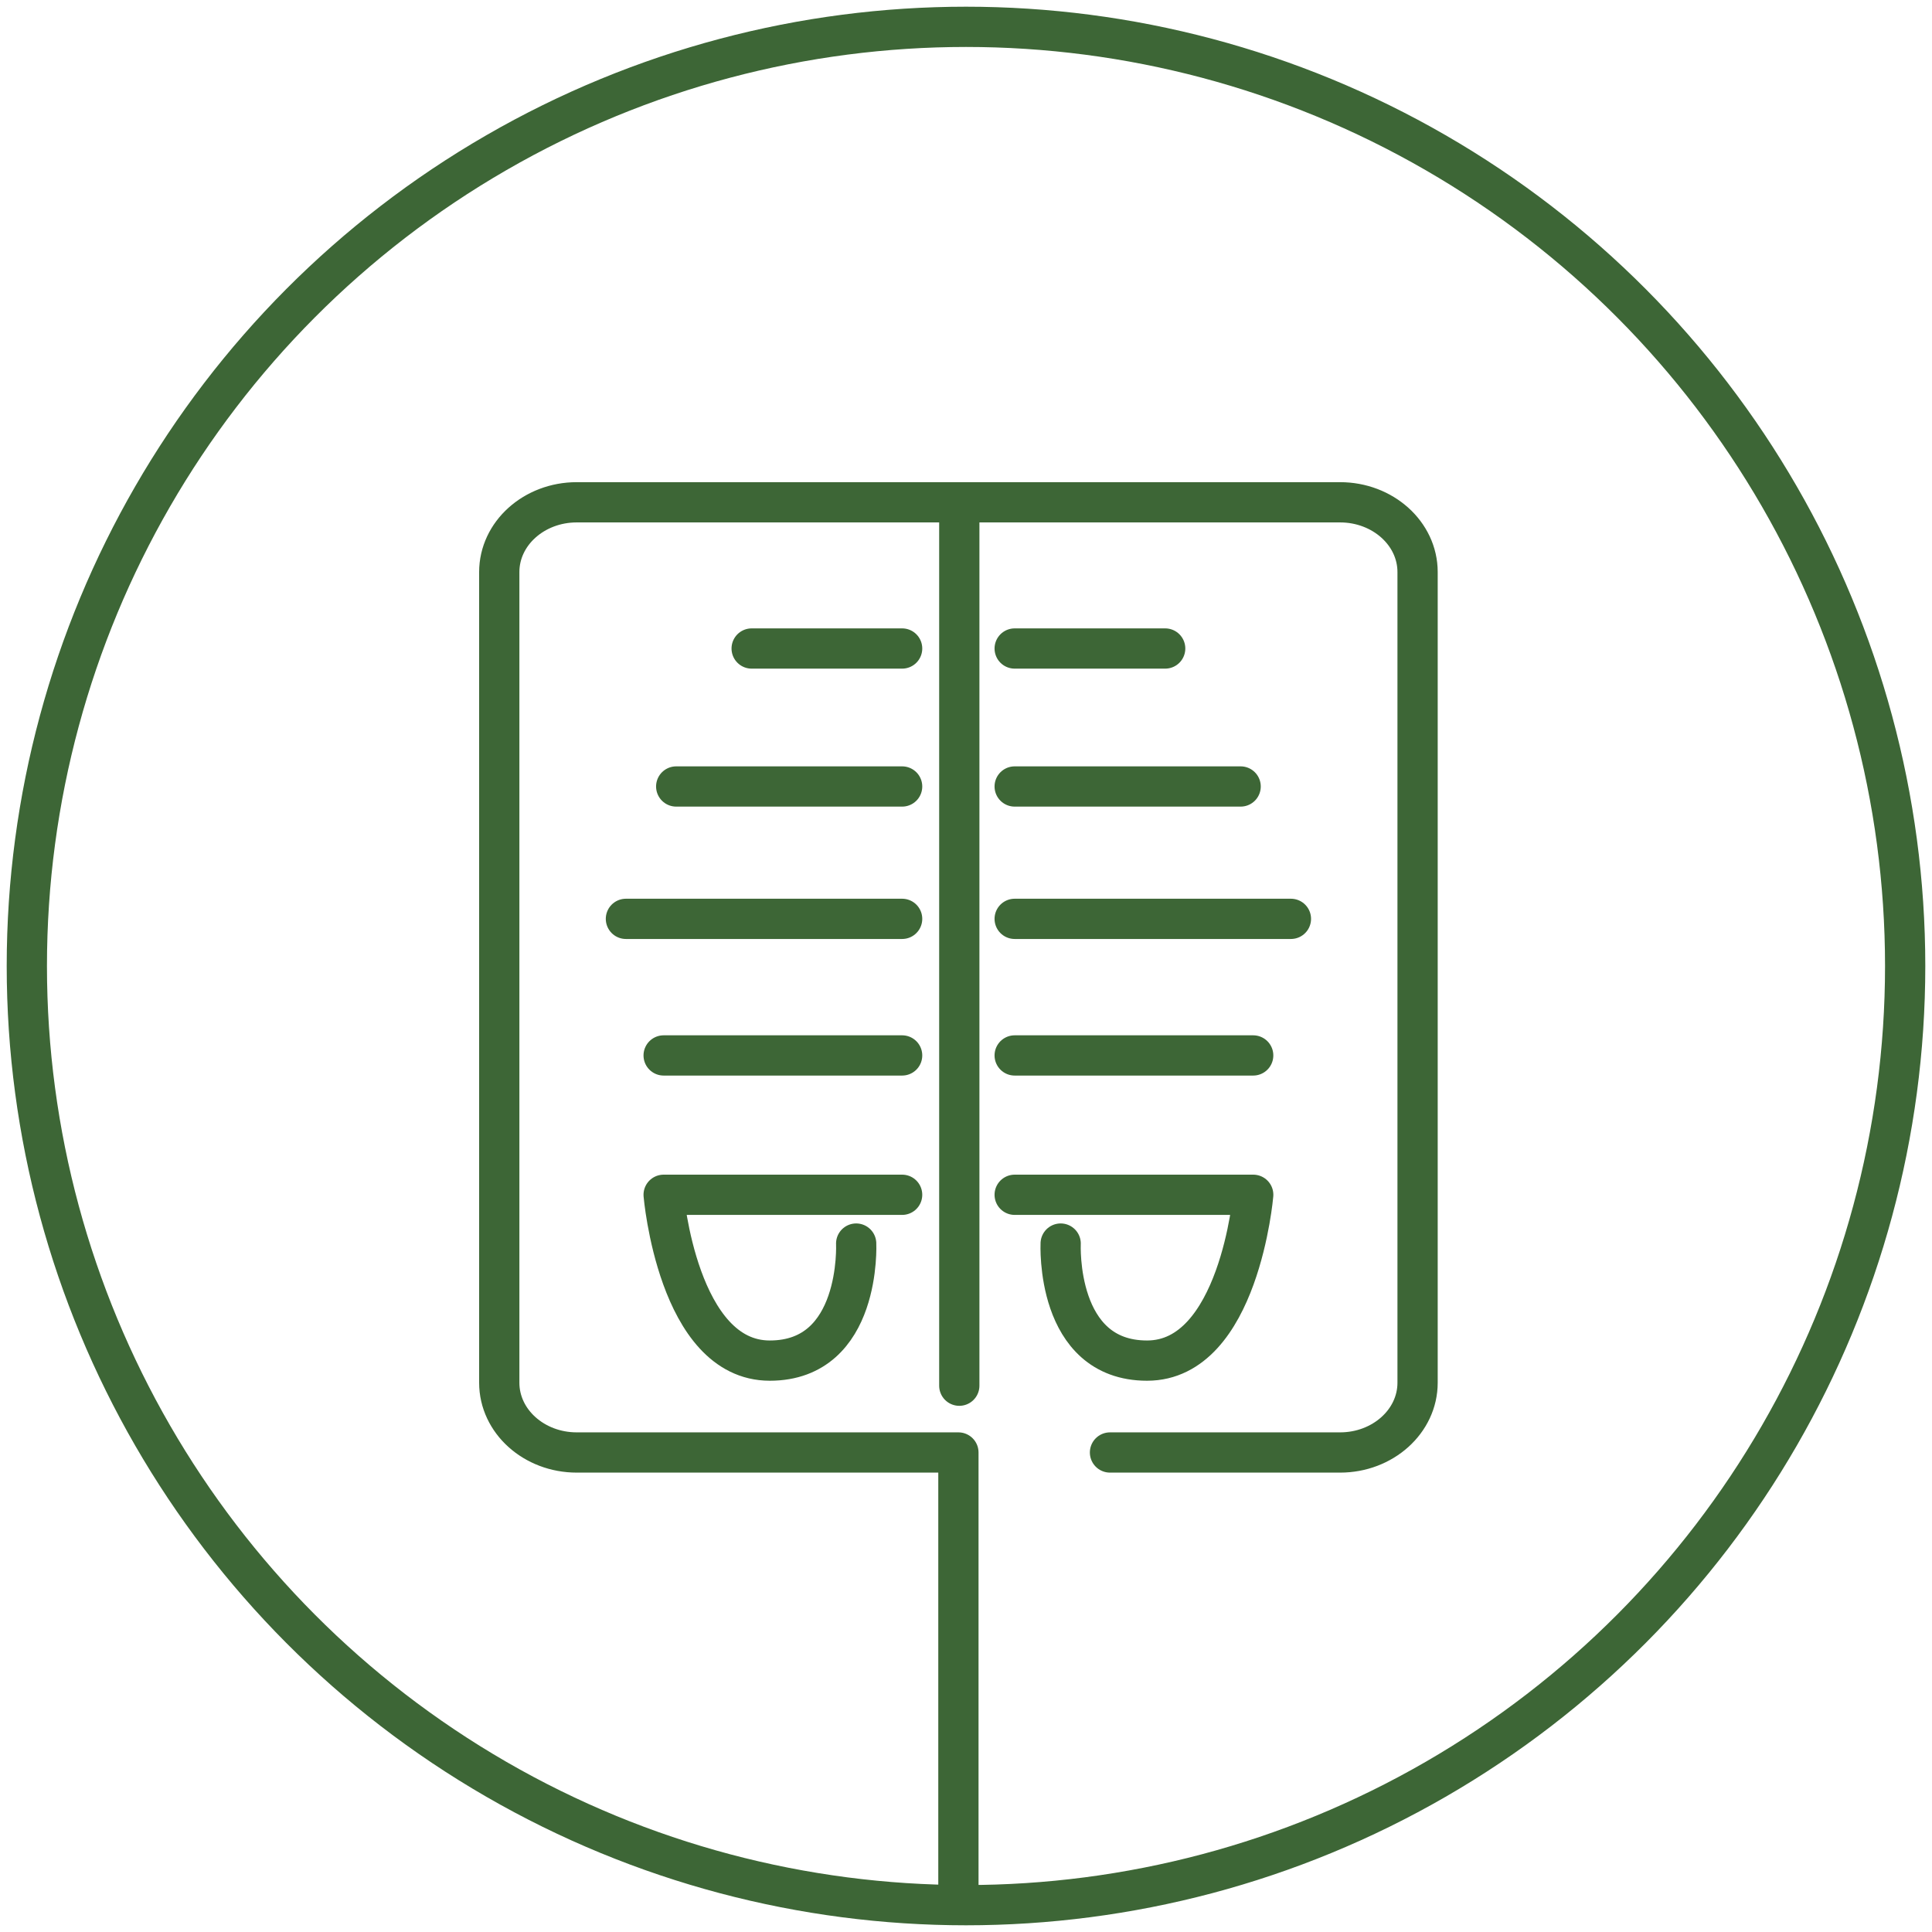 <svg xmlns="http://www.w3.org/2000/svg" width="72" height="72" viewBox="0 0 72 72"><g fill="none" fill-rule="evenodd" stroke="#3D6636" stroke-width="1.5" transform="translate(1 1)"><circle cx="35" cy="35" r="35"/><path stroke-linecap="round" stroke-linejoin="round" d="M32.62 23.168h-5.608M32.62 28.31H24.2M32.62 38.333h-8.888M32.62 43.526h-8.888s.527 6.18 3.955 6.18c3.427 0 3.22-4.362 3.22-4.362M36.814 43.526h8.89s-.528 6.18-3.956 6.18-3.22-4.362-3.22-4.362M32.62 33.243H22.326M36.814 23.168h5.609M36.814 28.31h8.421M36.814 38.333h8.889M36.814 33.243h10.295"/><path stroke-linecap="round" stroke-linejoin="round" d="M40.366 53.13h8.574c1.595 0 2.889-1.164 2.889-2.6V20.318c0-1.435-1.294-2.599-2.889-2.599H20.494c-1.595 0-2.888 1.164-2.888 2.6V50.53c0 1.436 1.293 2.6 2.888 2.6h14.223v16.658M34.75 17.728v32.913"/></g></svg>
